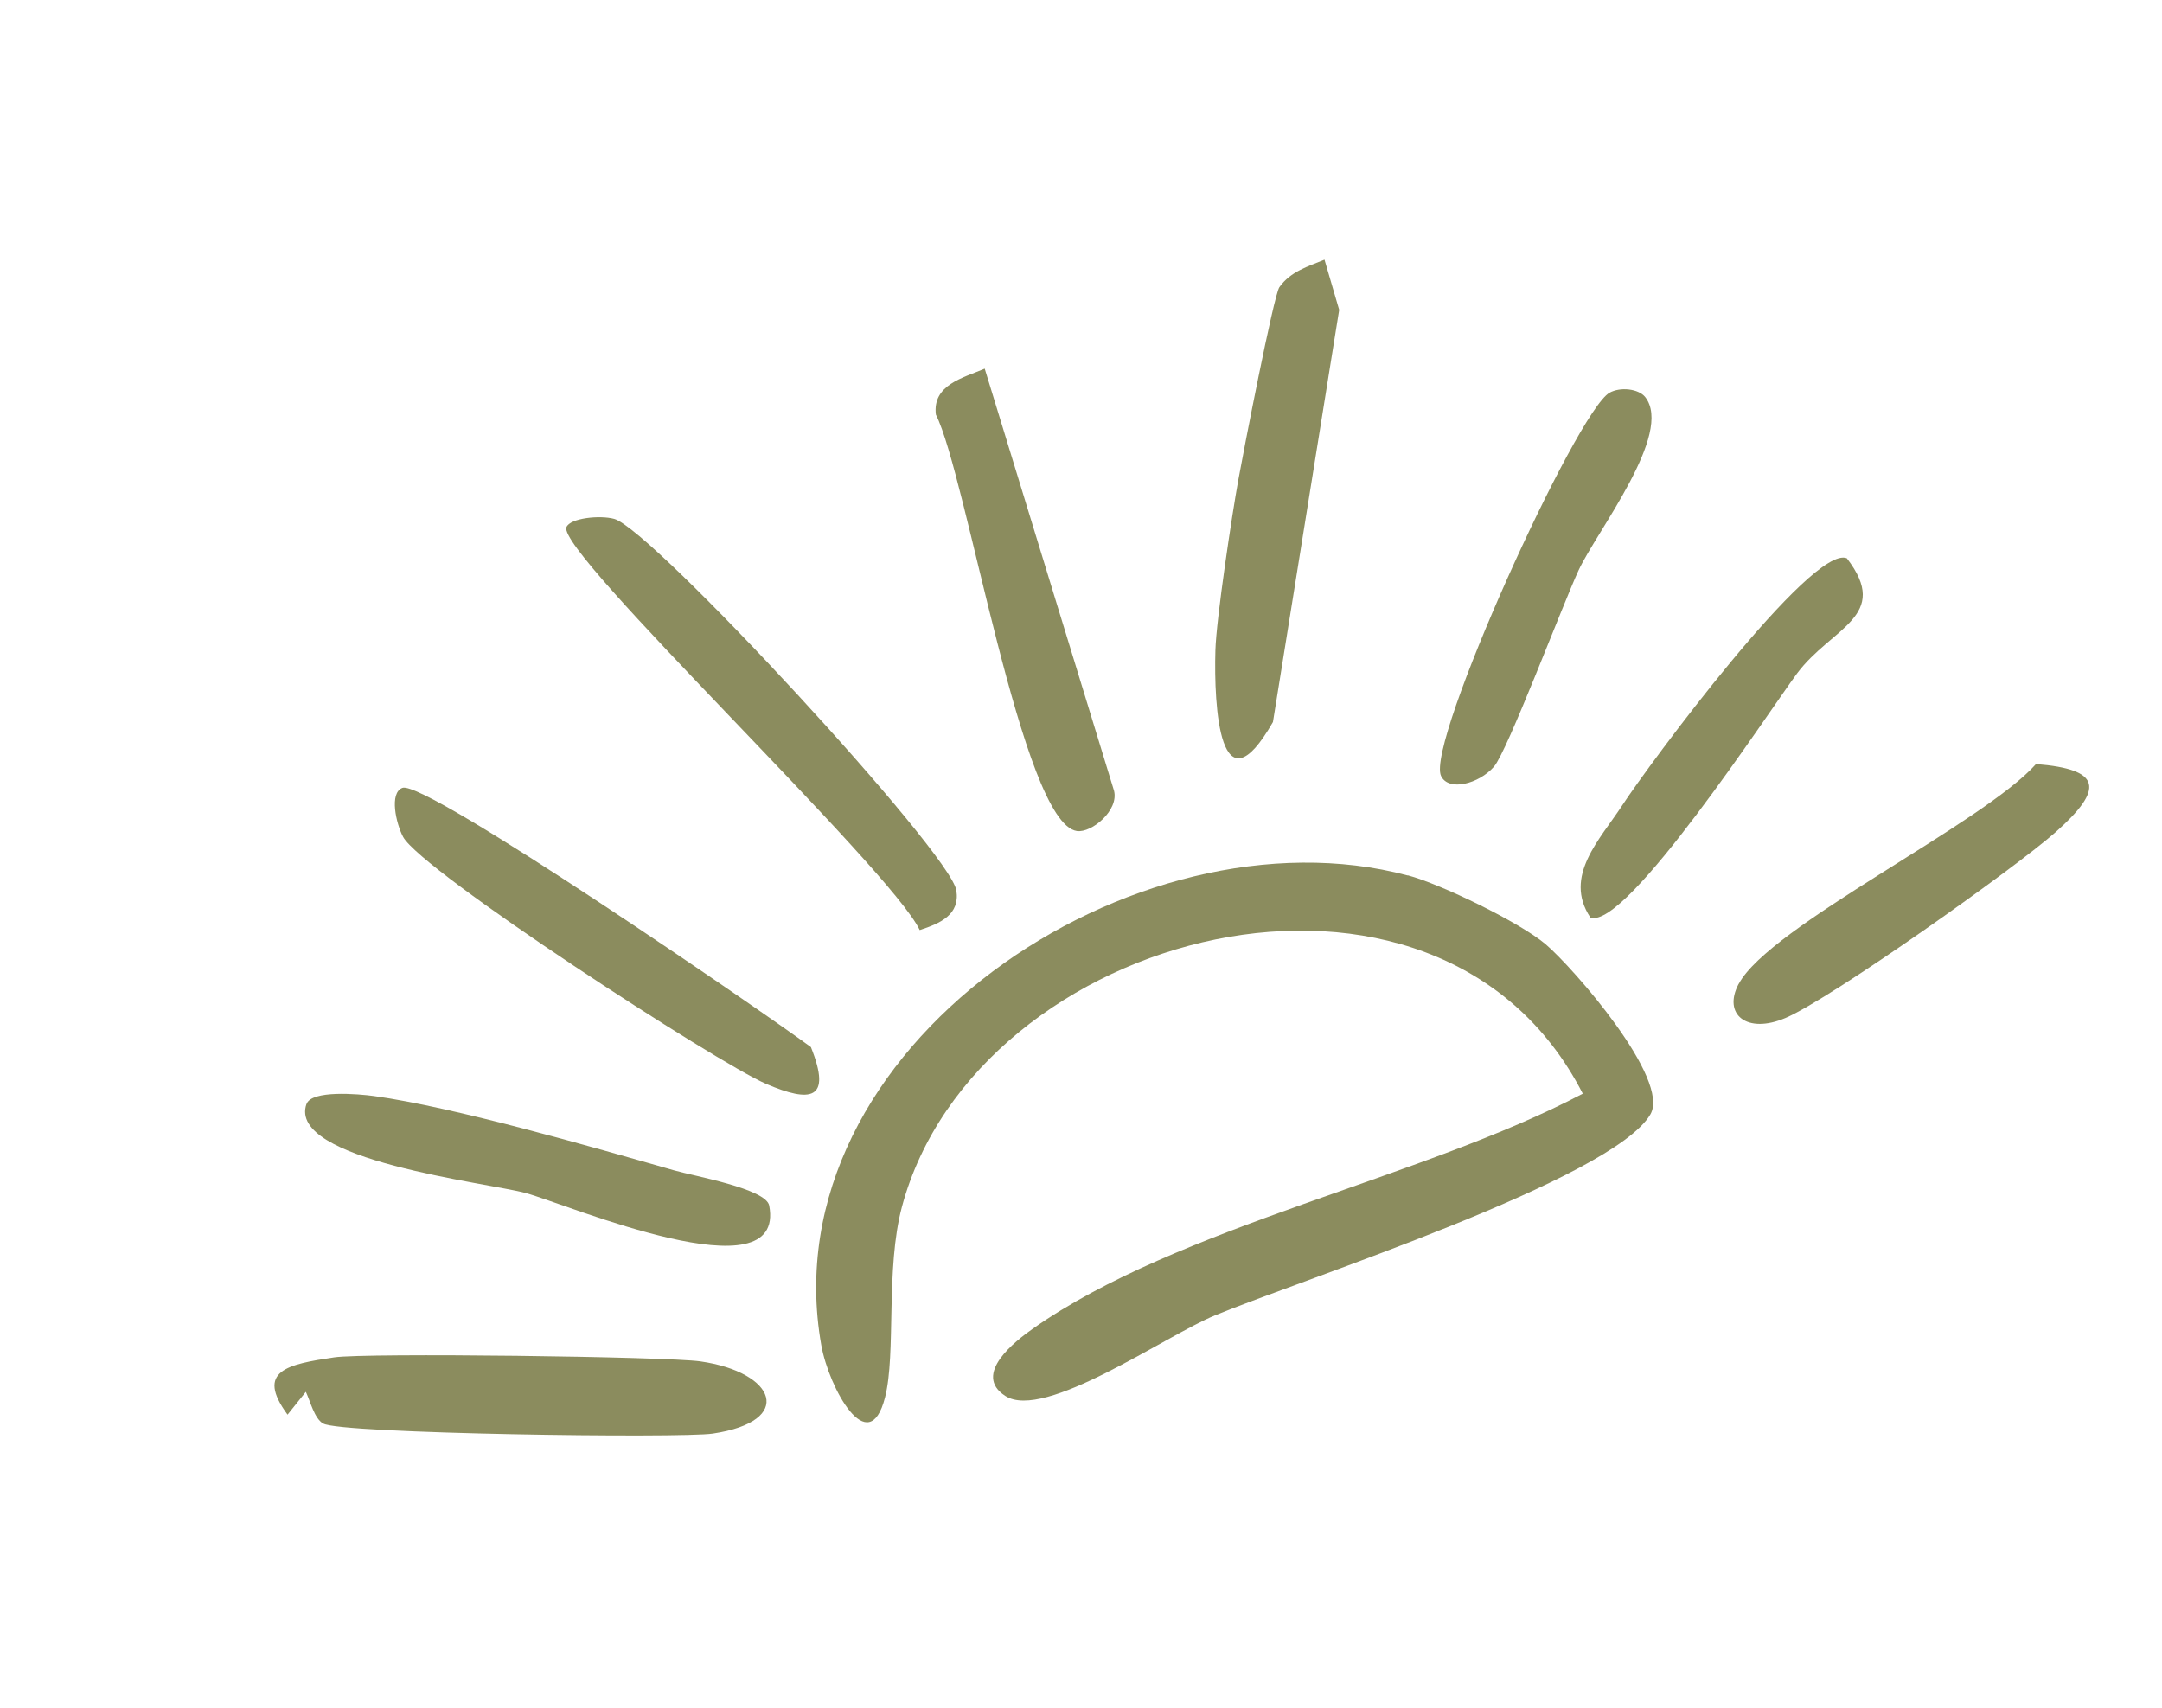 <?xml version="1.0" encoding="UTF-8"?> <svg xmlns="http://www.w3.org/2000/svg" width="138" height="109" viewBox="0 0 138 109" fill="none"><path d="M89.861 55.871C91.954 56.425 97.008 58.871 98.653 60.266C100.406 61.755 106.664 68.903 105.34 71.138C102.884 75.287 83.178 81.642 77.558 83.956C74.371 85.265 66.659 90.714 64.167 89.1C62.034 87.722 64.838 85.574 65.927 84.808C75.209 78.276 90.773 75.217 101.029 69.808C91.741 51.659 62.319 59.289 57.569 77.034C56.516 80.968 57.207 86.387 56.492 89.192C55.459 93.244 52.907 88.599 52.422 85.859C49.055 66.862 72.478 51.253 89.857 55.881L89.861 55.871Z" fill="#8B8C5E"></path><path d="M58.706 59.365C56.836 55.434 35.511 35.236 36.156 33.649C36.391 33.064 38.293 32.87 39.204 33.119C41.6 33.765 60.679 54.421 61.044 56.835C61.284 58.387 60.022 58.936 58.706 59.365Z" fill="#8B8C5E"></path><path d="M62.852 23.524L71.107 50.467C71.432 51.72 69.683 53.177 68.739 53.044C65.226 52.536 61.698 30.317 59.736 26.461C59.51 24.566 61.467 24.119 62.855 23.531L62.852 23.524Z" fill="#8B8C5E"></path><path d="M20.622 90.864C20.052 90.513 19.824 89.478 19.521 88.838L18.354 90.296C16.285 87.482 18.357 87.085 21.325 86.64C23.314 86.34 42.556 86.587 44.707 86.896C49.531 87.584 50.773 90.717 45.498 91.504C43.444 91.808 21.681 91.519 20.629 90.861L20.622 90.864Z" fill="#8B8C5E"></path><path d="M25.685 50.289C27.13 49.735 48.912 64.725 51.761 66.836C53.13 70.25 51.716 70.386 48.914 69.189C45.791 67.858 26.88 55.575 25.727 53.413C25.278 52.561 24.835 50.611 25.685 50.289Z" fill="#8B8C5E"></path><path d="M84.543 16.576L85.48 19.779L81.252 46.086C77.864 52.009 77.473 45.133 77.579 41.513C77.634 39.509 78.642 32.824 79.037 30.659C79.344 28.954 81.301 18.837 81.664 18.329C82.377 17.327 83.482 17.01 84.543 16.576Z" fill="#8B8C5E"></path><path d="M19.567 70.469C19.88 69.57 22.857 69.821 23.88 69.961C29.009 70.672 37.783 73.205 43.009 74.698C44.315 75.074 48.893 75.872 49.098 76.951C50.21 82.822 36.212 76.882 33.569 76.153C31.14 75.489 18.287 74.066 19.563 70.462L19.567 70.469Z" fill="#8B8C5E"></path><path d="M102.725 25.073C103.417 24.679 104.588 24.812 105.01 25.339C106.851 27.665 101.91 33.921 100.762 36.398C99.742 38.599 96.218 47.944 95.363 48.933C94.4 50.038 92.459 50.536 91.982 49.528C90.99 47.445 100.623 26.267 102.732 25.07L102.725 25.073Z" fill="#8B8C5E"></path><path d="M117.884 35.633C120.743 39.348 116.9 40.041 114.706 42.986C112.939 45.361 103.79 59.398 101.513 58.564C99.76 55.928 102.139 53.566 103.543 51.413C105.178 48.894 115.655 34.718 117.884 35.633Z" fill="#8B8C5E"></path><path d="M110.984 62.799C112.949 59.114 126.561 52.582 129.959 48.769C134.178 49.104 134.307 50.352 131.237 53.091C128.728 55.335 116.906 63.72 113.979 64.971C111.497 66.032 109.944 64.747 110.977 62.802L110.984 62.799Z" fill="#8B8C5E"></path></svg> 